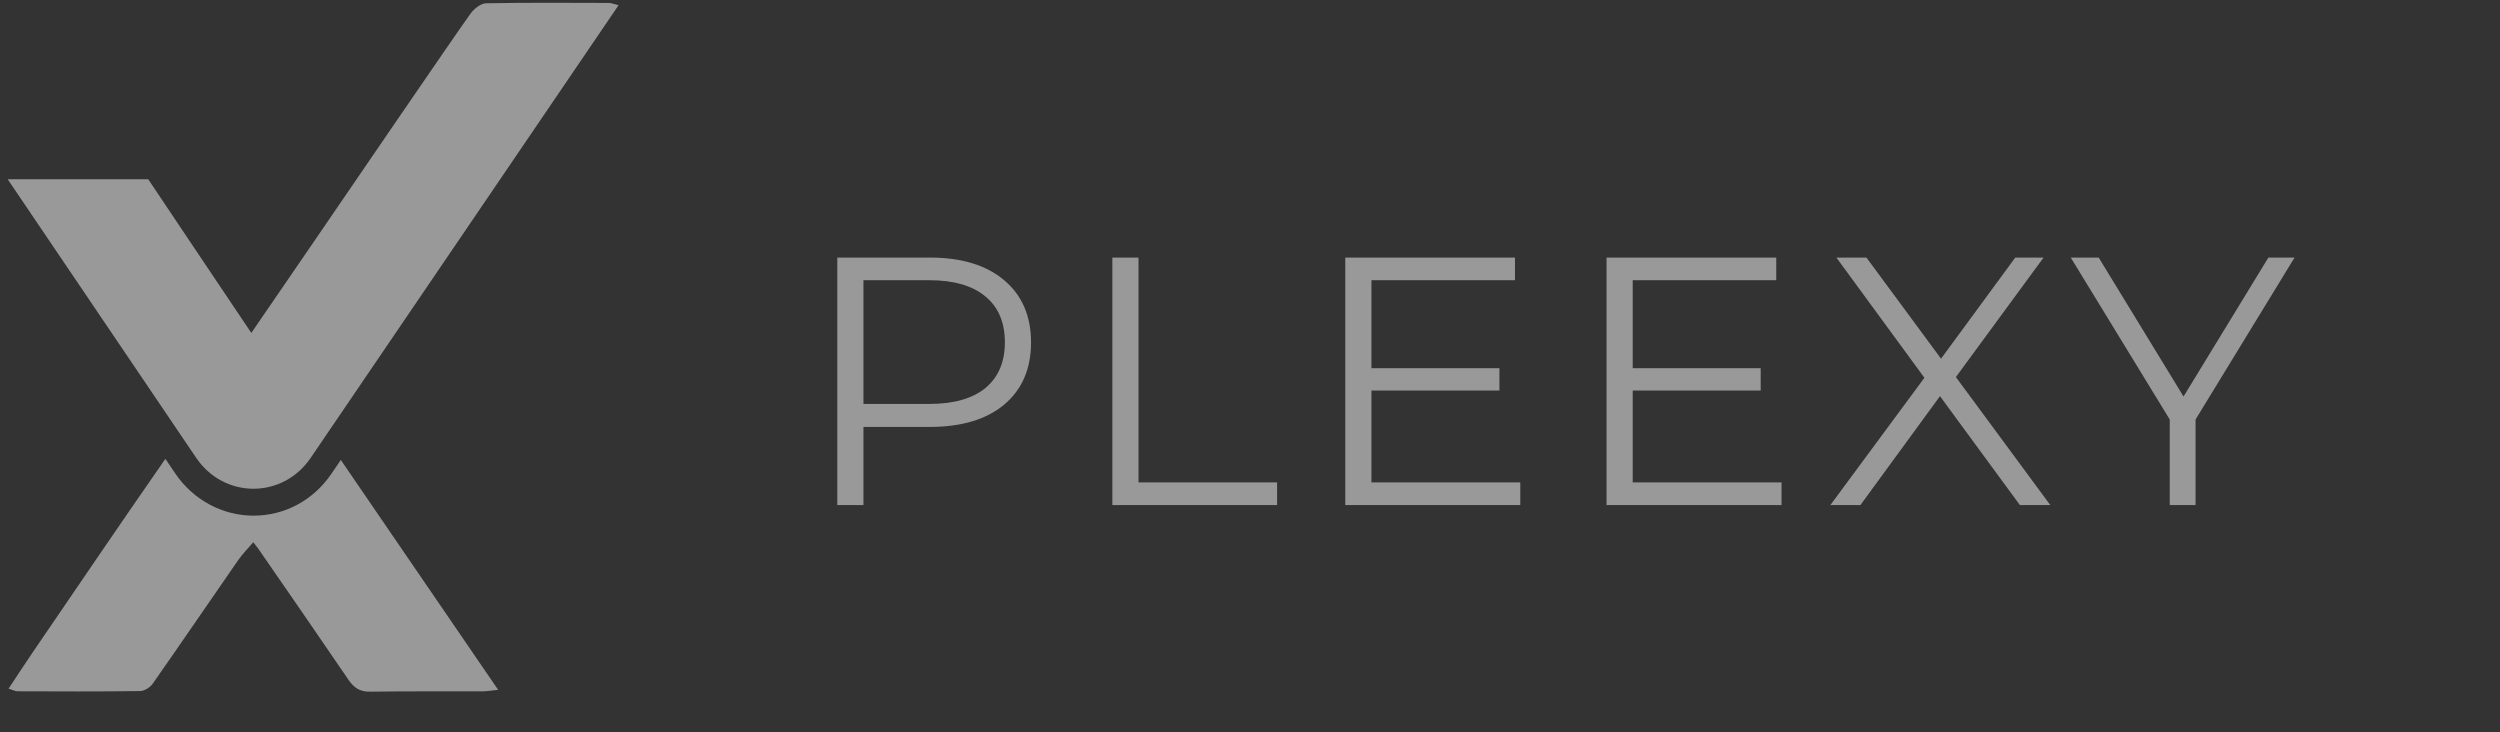 <svg width="99" height="29" viewBox="0 0 99 29" fill="none" xmlns="http://www.w3.org/2000/svg">
<rect x="0" y="0" width="99" height="29" fill="#333333" stroke="none"/>
<path opacity="0.5" d="M36.825 10.2C38.076 10.2 39.056 10.499 39.765 11.096C40.474 11.693 40.829 12.515 40.829 13.56C40.829 14.605 40.474 15.427 39.765 16.024C39.056 16.612 38.076 16.906 36.825 16.906H34.193V20H33.157V10.2H36.825ZM36.797 15.996C37.768 15.996 38.51 15.786 39.023 15.366C39.536 14.937 39.793 14.335 39.793 13.56C39.793 12.767 39.536 12.16 39.023 11.74C38.51 11.311 37.768 11.096 36.797 11.096H34.193V15.996H36.797ZM44.049 10.2H45.085V19.104H50.573V20H44.049V10.2ZM60.203 19.104V20H53.273V10.2H59.993V11.096H54.309V14.582H59.377V15.464H54.309V19.104H60.203ZM70.549 19.104V20H63.619V10.2H70.339V11.096H64.655V14.582H69.723V15.464H64.655V19.104H70.549ZM79.987 20L76.823 15.688L73.673 20H72.483L76.207 14.96L72.721 10.2H73.911L76.865 14.204L79.805 10.2H80.925L77.453 14.932L81.191 20H79.987ZM86.944 16.612V20H85.922V16.612L82.002 10.2H83.108L86.468 15.702L89.828 10.2H90.864L86.944 16.612Z" fill="white"/>
<g opacity="0.5" clip-path="url(#clip0)">
<path fill-rule="evenodd" clip-rule="evenodd" d="M13.132 18.75C12.41 19.812 11.281 20.42 10.037 20.42C8.805 20.42 7.645 19.792 6.934 18.741C6.812 18.56 6.682 18.368 6.549 18.17C4.782 20.71 3.043 23.273 1.298 25.829C0.984 26.289 0.681 26.757 0.339 27.271C0.512 27.323 0.604 27.375 0.696 27.375C2.314 27.381 3.932 27.388 5.55 27.366C5.721 27.364 5.945 27.221 6.05 27.071C7.185 25.45 8.299 23.813 9.428 22.186C9.599 21.939 9.814 21.726 10.03 21.473C10.136 21.609 10.181 21.661 10.22 21.717C11.415 23.449 12.614 25.177 13.798 26.917C14.017 27.237 14.253 27.396 14.647 27.39C16.126 27.368 17.607 27.383 19.087 27.378C19.267 27.378 19.445 27.346 19.727 27.318C17.617 24.234 15.558 21.225 13.496 18.214L13.132 18.75Z" fill="white"/>
<path fill-rule="evenodd" clip-rule="evenodd" d="M24.496 0.205C24.299 0.159 24.202 0.116 24.104 0.116C23.302 0.114 22.502 0.11 21.7 0.11C20.884 0.11 20.067 0.114 19.25 0.13C19.042 0.135 18.783 0.339 18.642 0.528C18.169 1.165 12.934 8.835 12.484 9.491C11.687 10.656 10.888 11.82 9.952 13.184C7.85 10.06 5.87 7.098 5.87 7.098H0.304C0.304 7.098 5.296 14.473 7.766 18.125C8.319 18.944 9.178 19.354 10.036 19.354C10.892 19.354 11.748 18.947 12.303 18.131C16.367 12.156 20.431 6.181 24.495 0.206L24.496 0.205Z" fill="white"/>
</g>
<defs>
<clipPath id="clip0">
<rect width="24.79" height="28.127" fill="white"/>
</clipPath>
</defs>
</svg>